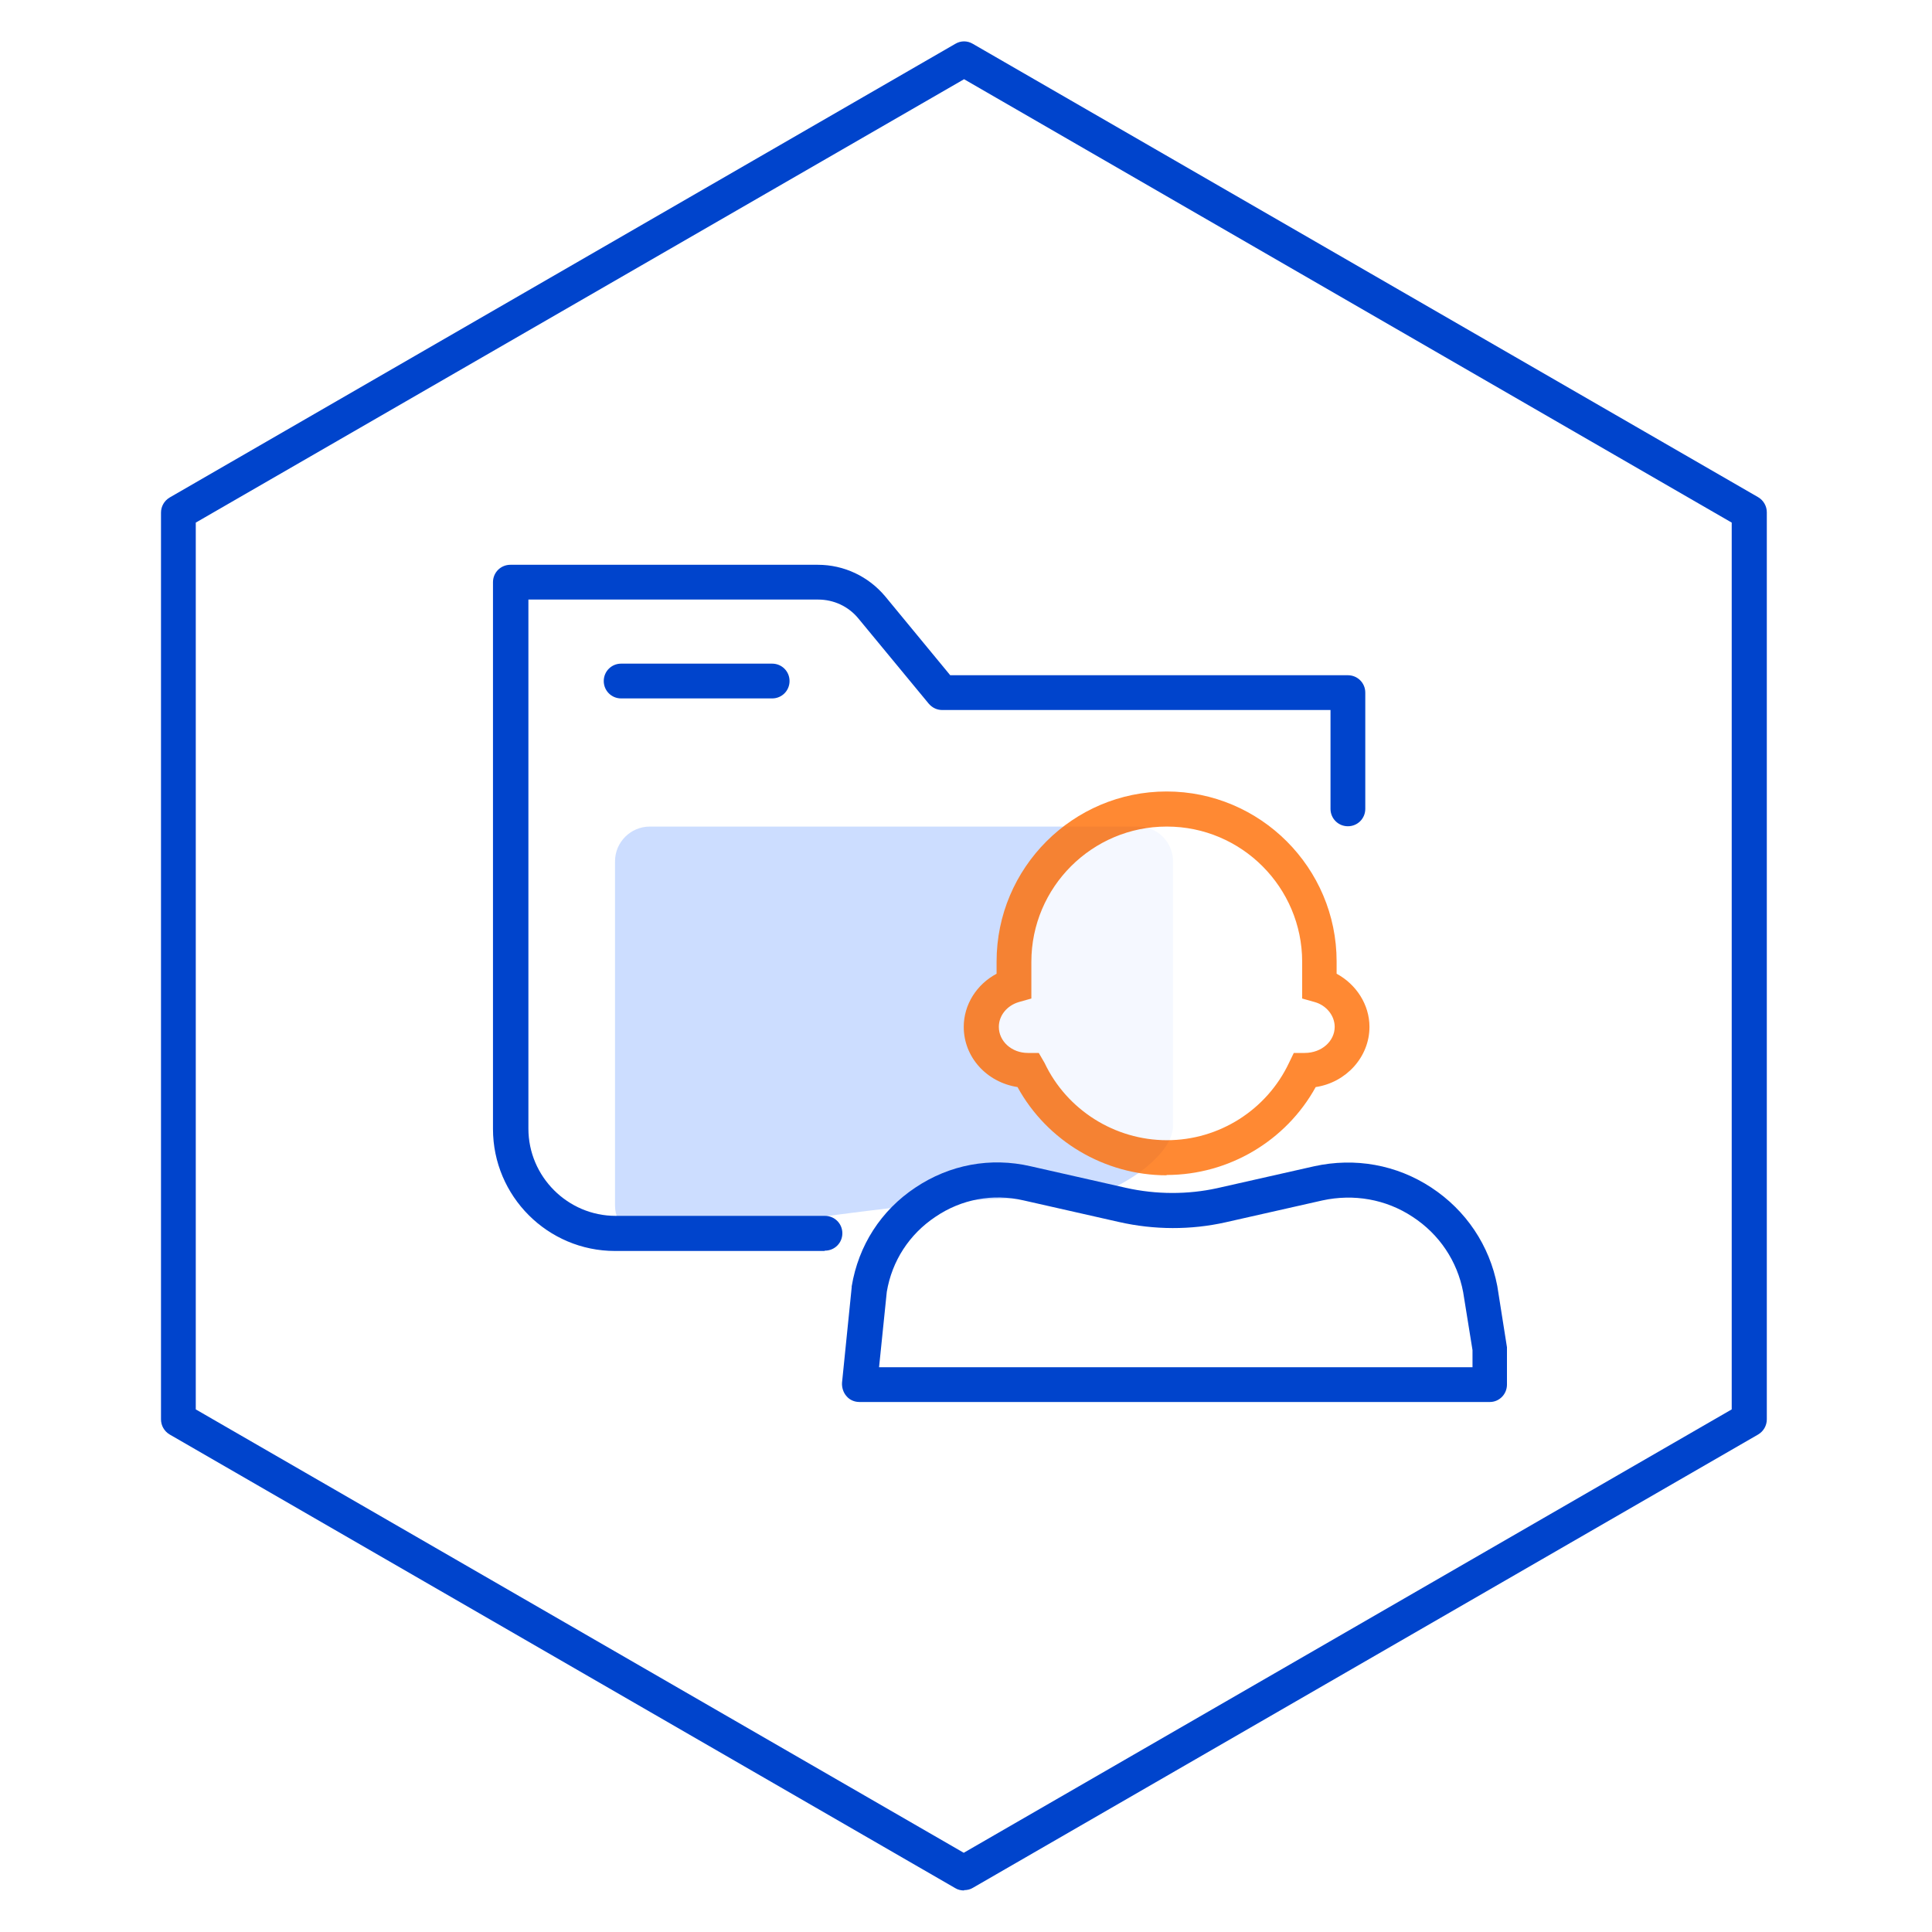 <svg width="60" height="60" viewBox="0 0 60 60" fill="none" xmlns="http://www.w3.org/2000/svg">
<rect width="60" height="60" fill="white"/>
<g clip-path="url(#clip0_2_2)">
<g opacity="0.2">
<path d="M19.1 26.75C19.1 26.15 19.59 25.67 20.18 25.67H35.35C35.95 25.67 36.43 26.16 36.43 26.75V34.96C36.43 36.04 34.23 37.33 33.15 37.25C30.28 37.02 25.86 37.75 20.33 38.51C19.68 38.6 19.1 38.09 19.1 37.44V26.76V26.75Z" fill="#0055FF"/>
</g>
<path d="M25.6 38.85H19.1C17.01 38.85 15.31 37.15 15.31 35.06V18.08C15.31 17.78 15.55 17.54 15.85 17.54H25.4C26.21 17.54 26.97 17.9 27.49 18.52L29.51 20.97H41.86C42.16 20.97 42.4 21.21 42.4 21.51V25.12C42.4 25.42 42.16 25.66 41.86 25.66C41.56 25.66 41.32 25.42 41.32 25.12V22.05H29.26C29.1 22.05 28.95 21.98 28.84 21.85L26.66 19.21C26.35 18.83 25.89 18.62 25.41 18.62H16.41V35.05C16.41 36.54 17.63 37.76 19.12 37.76H25.62C25.92 37.76 26.16 38 26.16 38.3C26.16 38.6 25.92 38.84 25.62 38.84L25.6 38.85Z" fill="#0044CC"/>
<path d="M23.98 21.69H19.29C18.99 21.69 18.75 21.45 18.75 21.15C18.75 20.85 18.99 20.61 19.29 20.61H23.98C24.28 20.61 24.52 20.85 24.52 21.15C24.52 21.45 24.28 21.69 23.98 21.69Z" fill="#0044CC"/>
<path d="M29.94 58.71C29.85 58.71 29.75 58.69 29.67 58.64L5.27 44.55C5.1 44.45 5 44.27 5 44.08V15.92C5 15.73 5.1 15.55 5.27 15.45L29.67 1.36C29.84 1.26 30.04 1.26 30.21 1.36L54.6 15.44C54.77 15.54 54.87 15.72 54.87 15.91V44.08C54.87 44.27 54.77 44.45 54.6 44.55L30.21 58.63C30.13 58.68 30.03 58.7 29.94 58.7V58.71ZM6.08 43.77L29.93 57.54L53.78 43.77V16.23L29.94 2.46L6.08 16.23V43.77Z" fill="#0044CC"/>
<path d="M46.27 43.54H26.69C26.54 43.54 26.39 43.48 26.29 43.36C26.19 43.25 26.14 43.09 26.15 42.94L26.45 39.98C26.45 39.98 26.45 39.96 26.45 39.95C26.66 38.68 27.36 37.59 28.43 36.88C29.49 36.17 30.76 35.93 32.01 36.22L34.97 36.89C35.91 37.1 36.89 37.1 37.8 36.9L40.81 36.22C42.08 35.94 43.37 36.17 44.45 36.88C45.53 37.59 46.26 38.68 46.5 39.94L46.8 41.84V43C46.8 43.3 46.56 43.54 46.27 43.54ZM27.29 42.46H45.73V41.93L45.44 40.13C45.26 39.17 44.7 38.33 43.87 37.79C43.04 37.24 42.04 37.07 41.07 37.28L38.06 37.96C36.99 38.2 35.85 38.2 34.75 37.95L31.79 37.28C30.83 37.06 29.86 37.24 29.05 37.79C28.24 38.33 27.7 39.16 27.54 40.12L27.3 42.46H27.29Z" fill="#0044CC"/>
<g opacity="0.8">
<path fill-rule="evenodd" clip-rule="evenodd" d="M31.49 29.86C31.49 27.24 33.61 25.12 36.23 25.12C38.85 25.12 40.97 27.24 40.97 29.86V30.6C41.56 30.77 41.99 31.29 41.99 31.89C41.99 32.64 41.35 33.24 40.55 33.24H40.52C39.76 34.84 38.13 35.95 36.24 35.95C34.35 35.95 32.72 34.84 31.96 33.24H31.93C31.14 33.24 30.49 32.63 30.49 31.89C30.49 31.28 30.92 30.77 31.51 30.6V29.86H31.49Z" fill="white"/>
<path d="M36.23 36.5C34.31 36.5 32.52 35.44 31.6 33.76C30.64 33.61 29.93 32.83 29.93 31.89C29.93 31.2 30.33 30.57 30.95 30.24V29.86C30.95 26.95 33.32 24.58 36.23 24.58C39.14 24.58 41.51 26.95 41.51 29.86V30.24C42.12 30.57 42.53 31.2 42.53 31.89C42.53 32.83 41.8 33.62 40.86 33.76C39.94 35.43 38.16 36.49 36.23 36.49V36.5ZM36.23 25.67C33.92 25.67 32.03 27.55 32.03 29.87V31.01L31.64 31.12C31.27 31.23 31.02 31.54 31.02 31.89C31.02 32.34 31.42 32.7 31.92 32.7H32.26L32.44 33.01C33.13 34.47 34.62 35.41 36.24 35.41C37.86 35.41 39.34 34.47 40.03 33.01L40.18 32.7H40.52C41.05 32.7 41.45 32.33 41.45 31.89C41.45 31.54 41.19 31.22 40.83 31.12L40.44 31.01V29.87C40.44 27.56 38.56 25.67 36.24 25.67H36.23Z" fill="#FF6B00"/>
</g>
</g>
<defs>
<clipPath id="clip0_2_2">
<rect width="49.87" height="57.42" fill="white" transform="translate(5 1.29)"/>
</clipPath>
</defs>
</svg>
